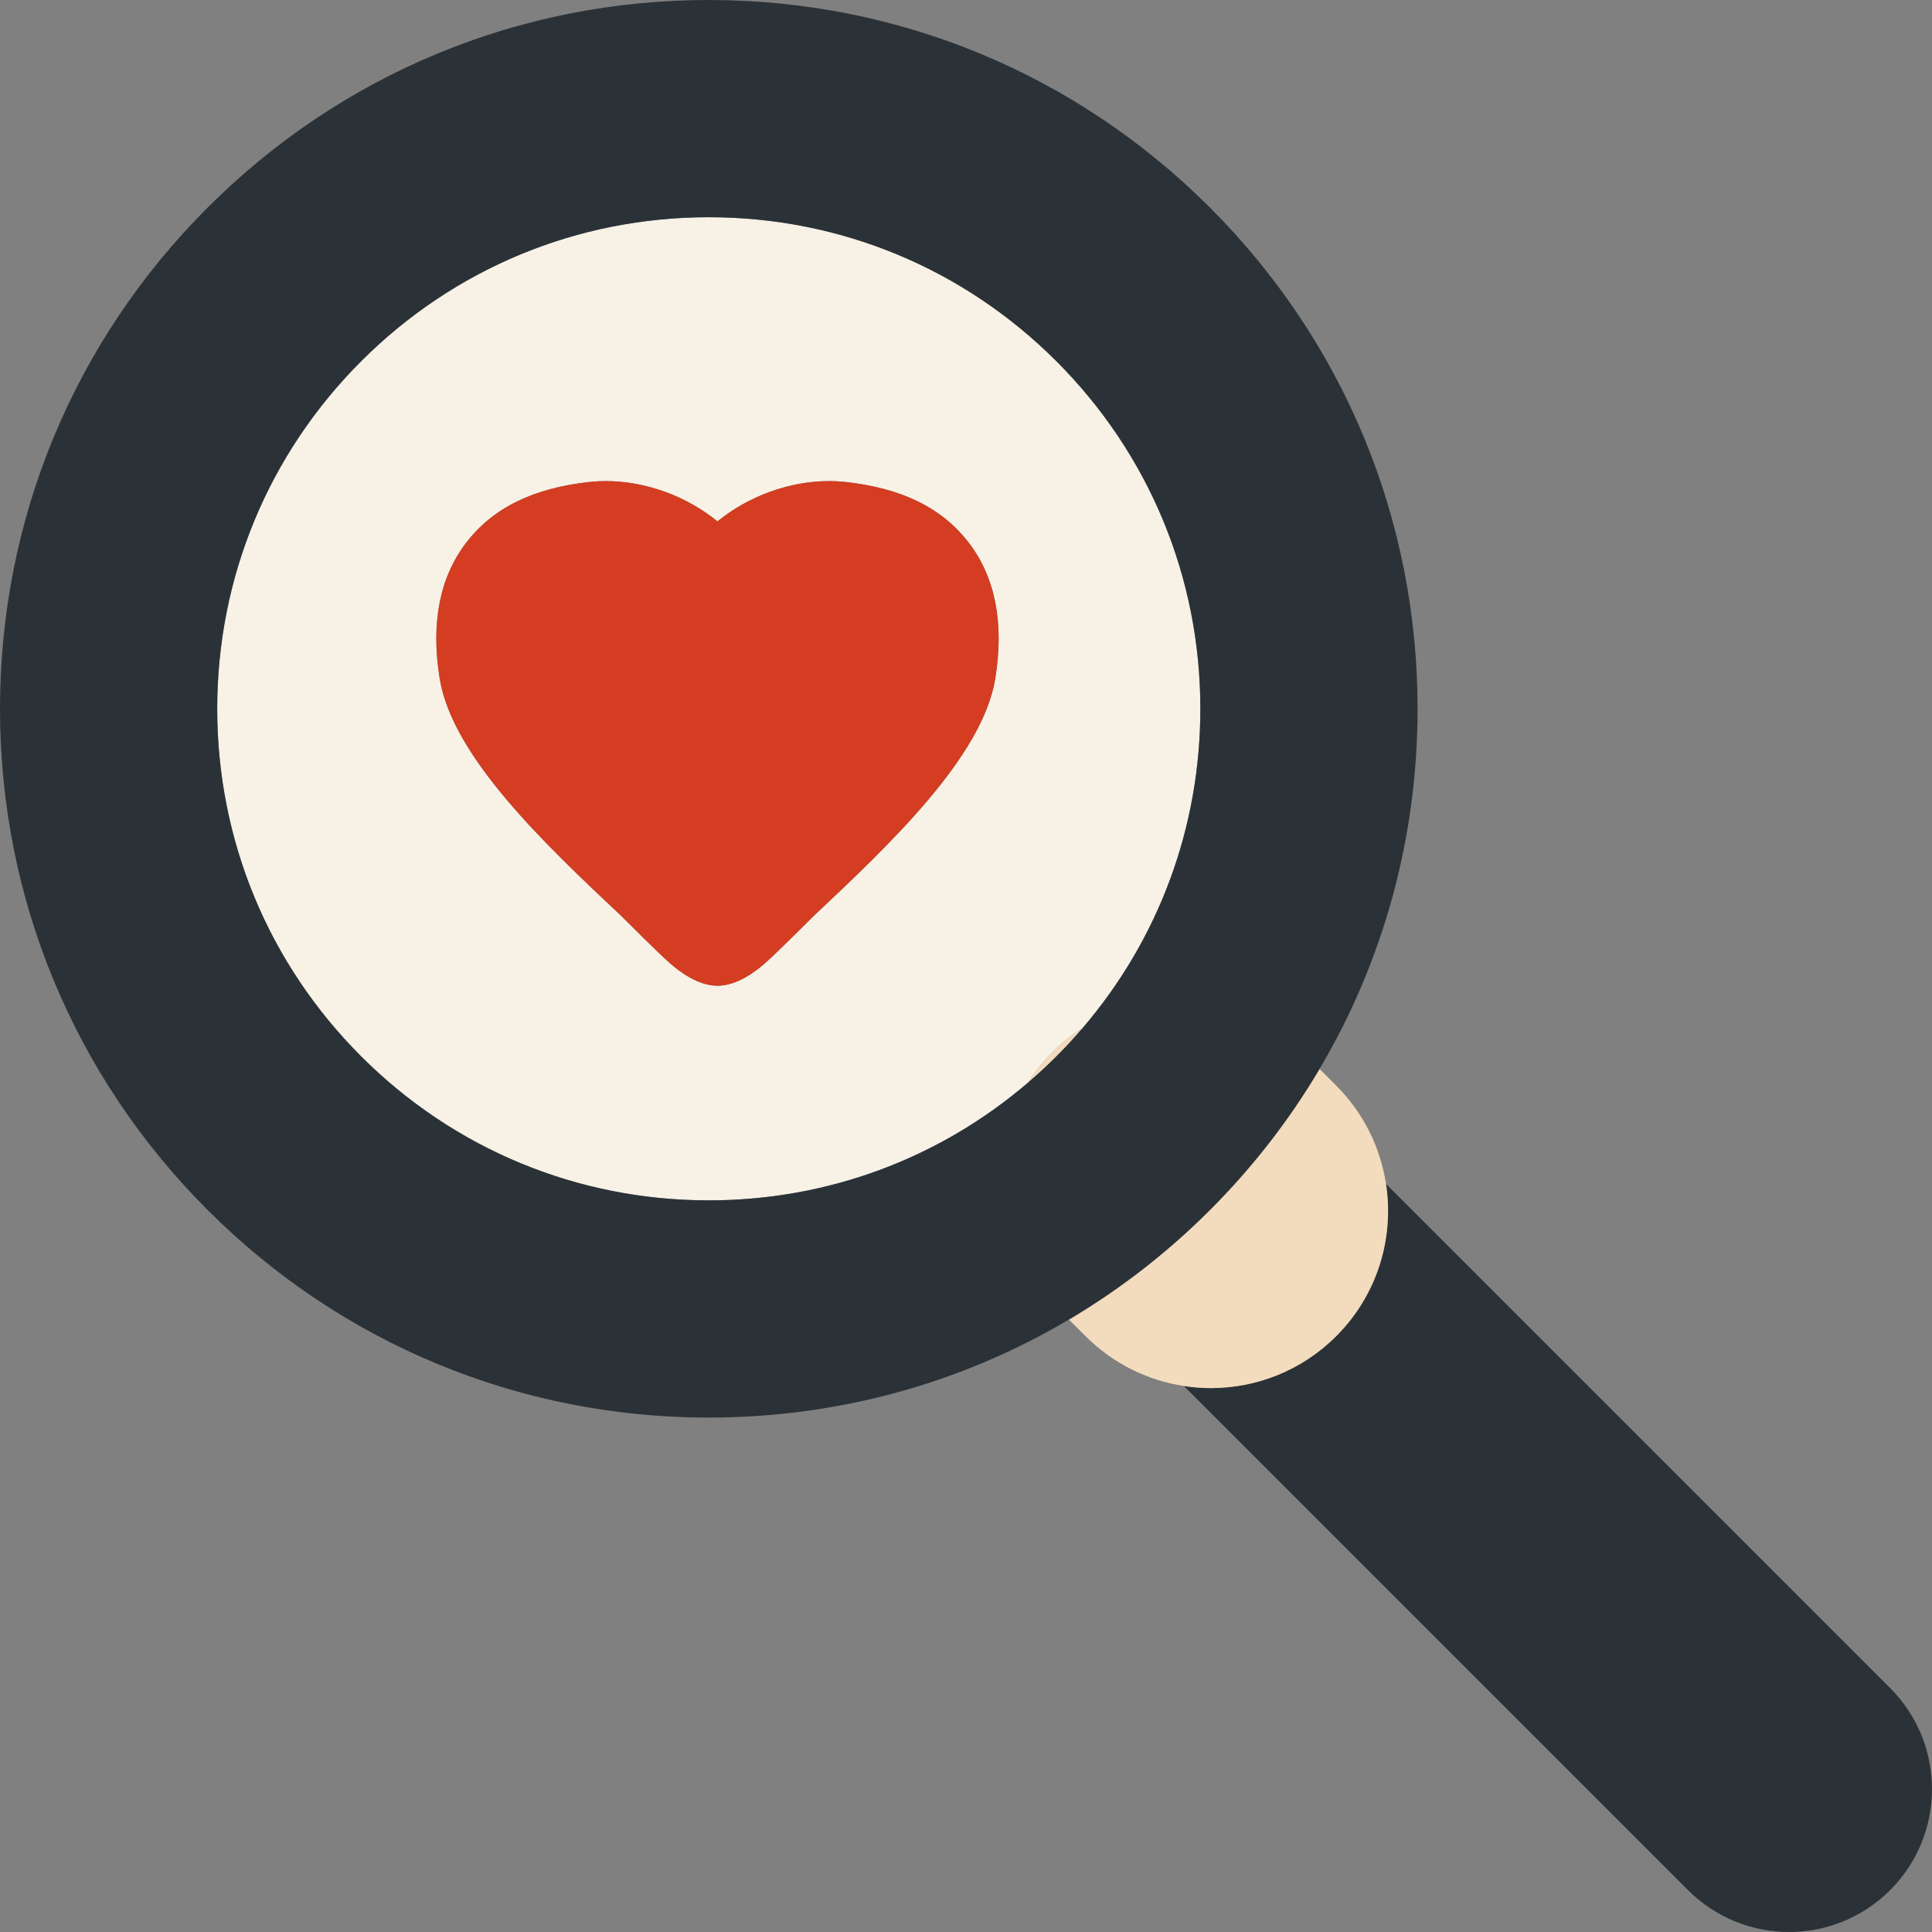 <?xml version="1.0" encoding="iso-8859-1"?>
<!-- Generator: Adobe Illustrator 19.0.0, SVG Export Plug-In . SVG Version: 6.00 Build 0)  -->
<svg version="1.1" id="Capa_1" xmlns="http://www.w3.org/2000/svg" xmlns:xlink="http://www.w3.org/1999/xlink" x="0px" y="0px"
	 viewBox="0 0 396.764 396.764" style="enable-background:new 0 0 396.764 396.764;" xml:space="preserve">
<rect x="0" y="0" width="396.764" height="396.764" fill="#808080" stroke="none"/>
<g>
	<g id="Guides_For_Artboard_5_">
	</g>
	<g id="Artwork_5_">
	</g>
	<g id="Layer_2_5_">
		<g>
			<path style="fill:#F7F1E6;" d="M216.114,216.113c1.917-1.917,3.999-3.566,6.194-4.966c15.661-18.268,24.203-41.269,24.203-65.586
				c0-26.965-10.5-52.316-29.568-71.382c-19.067-19.069-44.418-29.57-71.384-29.57c-26.965,0-52.316,10.501-71.383,29.568
				s-29.567,44.42-29.567,71.384c0,26.967,10.5,52.316,29.567,71.383c19.067,19.068,44.418,29.568,71.383,29.568
				c24.318,0,47.321-8.543,65.588-24.204C212.547,220.112,214.197,218.03,216.114,216.113z M167.027,188.174
				c0,0-7.729,7.76-10.05,9.748c-1.74,1.499-5.53,4.512-9.628,4.512c-4.104,0-7.886-3.013-9.636-4.512
				c-2.32-1.988-10.048-9.748-10.048-9.748c-15.489-14.57-34.713-32.656-37.357-48.764c-1.854-11.381-0.045-20.768,5.386-27.896
				c5.477-7.194,13.815-11.298,25.494-12.55c1.129-0.113,2.146-0.166,3.172-0.166c8.248,0,16.588,3.073,22.983,8.272
				c6.403-5.199,14.736-8.272,22.999-8.272c1.018,0,2.042,0.053,3.165,0.166c11.676,1.252,20.008,5.355,25.492,12.55
				c5.432,7.128,7.239,16.515,5.386,27.896C201.74,155.51,182.514,173.604,167.027,188.174z"/>
			<path style="fill:#2B3237;" d="M388.168,346.664L284.636,243.132c1.696,11.062-1.71,22.755-10.232,31.274
				c-7.106,7.106-16.419,10.659-25.731,10.659c-1.853,0-3.704-0.146-5.539-0.428l103.529,103.529
				c5.731,5.731,13.242,8.597,20.752,8.597s15.021-2.865,20.752-8.597C399.629,376.707,399.629,358.124,388.168,346.664z"/>
			<path style="fill:#F3DBBD;" d="M211.147,222.308c1.989-1.706,3.924-3.492,5.796-5.364c1.873-1.873,3.66-3.808,5.365-5.797
				c-2.195,1.399-4.277,3.049-6.194,4.966C214.197,218.03,212.547,220.112,211.147,222.308z"/>
			<path style="fill:#F3DBBD;" d="M274.404,274.407c8.521-8.52,11.928-20.213,10.232-31.274c-1.132-7.39-4.538-14.498-10.229-20.189
				l-3.418-3.419c-6.177,10.435-13.703,20.164-22.501,28.963c-8.799,8.799-18.529,16.326-28.963,22.503l3.415,3.415
				c5.694,5.695,12.804,9.102,20.196,10.233c1.835,0.281,3.686,0.428,5.539,0.428C257.985,285.066,267.298,281.513,274.404,274.407z
				"/>
			<path style="fill:#2B3237;" d="M248.487,248.487c8.798-8.799,16.325-18.528,22.501-28.963
				c13.124-22.168,20.132-47.525,20.132-73.963c0-38.88-15.141-75.435-42.633-102.926C220.994,15.143,184.441,0,145.559,0
				C106.678,0,70.125,15.143,42.633,42.635C15.14,70.126,0,106.681,0,145.561c0,38.882,15.141,75.436,42.633,102.926
				c27.493,27.494,64.045,42.633,102.926,42.633c26.438,0,51.795-7.006,73.964-20.13
				C229.958,264.813,239.688,257.286,248.487,248.487z M74.176,216.944c-19.067-19.066-29.567-44.416-29.567-71.383
				c0-26.964,10.5-52.316,29.567-71.384c19.067-19.067,44.418-29.568,71.383-29.568c26.966,0,52.317,10.501,71.384,29.57
				c19.067,19.065,29.568,44.417,29.568,71.382c0,24.317-8.542,47.318-24.203,65.586c-1.706,1.989-3.493,3.924-5.365,5.797
				c-1.872,1.872-3.807,3.658-5.796,5.364c-18.267,15.661-41.27,24.204-65.588,24.204
				C118.595,246.512,93.244,236.012,74.176,216.944z"/>
			<path style="fill:#D43D21;" d="M198.997,111.515c-5.484-7.194-13.816-11.298-25.492-12.55c-1.122-0.113-2.147-0.166-3.165-0.166
				c-8.263,0-16.596,3.073-22.999,8.272c-6.395-5.199-14.735-8.272-22.983-8.272c-1.026,0-2.042,0.053-3.172,0.166
				c-11.678,1.252-20.017,5.355-25.494,12.55c-5.431,7.128-7.24,16.515-5.386,27.896c2.644,16.107,21.869,34.193,37.357,48.764
				c0,0,7.729,7.76,10.048,9.748c1.75,1.499,5.532,4.512,9.636,4.512c4.098,0,7.888-3.013,9.628-4.512
				c2.32-1.988,10.05-9.748,10.05-9.748c15.487-14.57,34.713-32.664,37.356-48.764C206.236,128.03,204.429,118.643,198.997,111.515z
				"/>
		</g>
	</g>
</g>
<g>
</g>
<g>
</g>
<g>
</g>
<g>
</g>
<g>
</g>
<g>
</g>
<g>
</g>
<g>
</g>
<g>
</g>
<g>
</g>
<g>
</g>
<g>
</g>
<g>
</g>
<g>
</g>
<g>
</g>
</svg>

